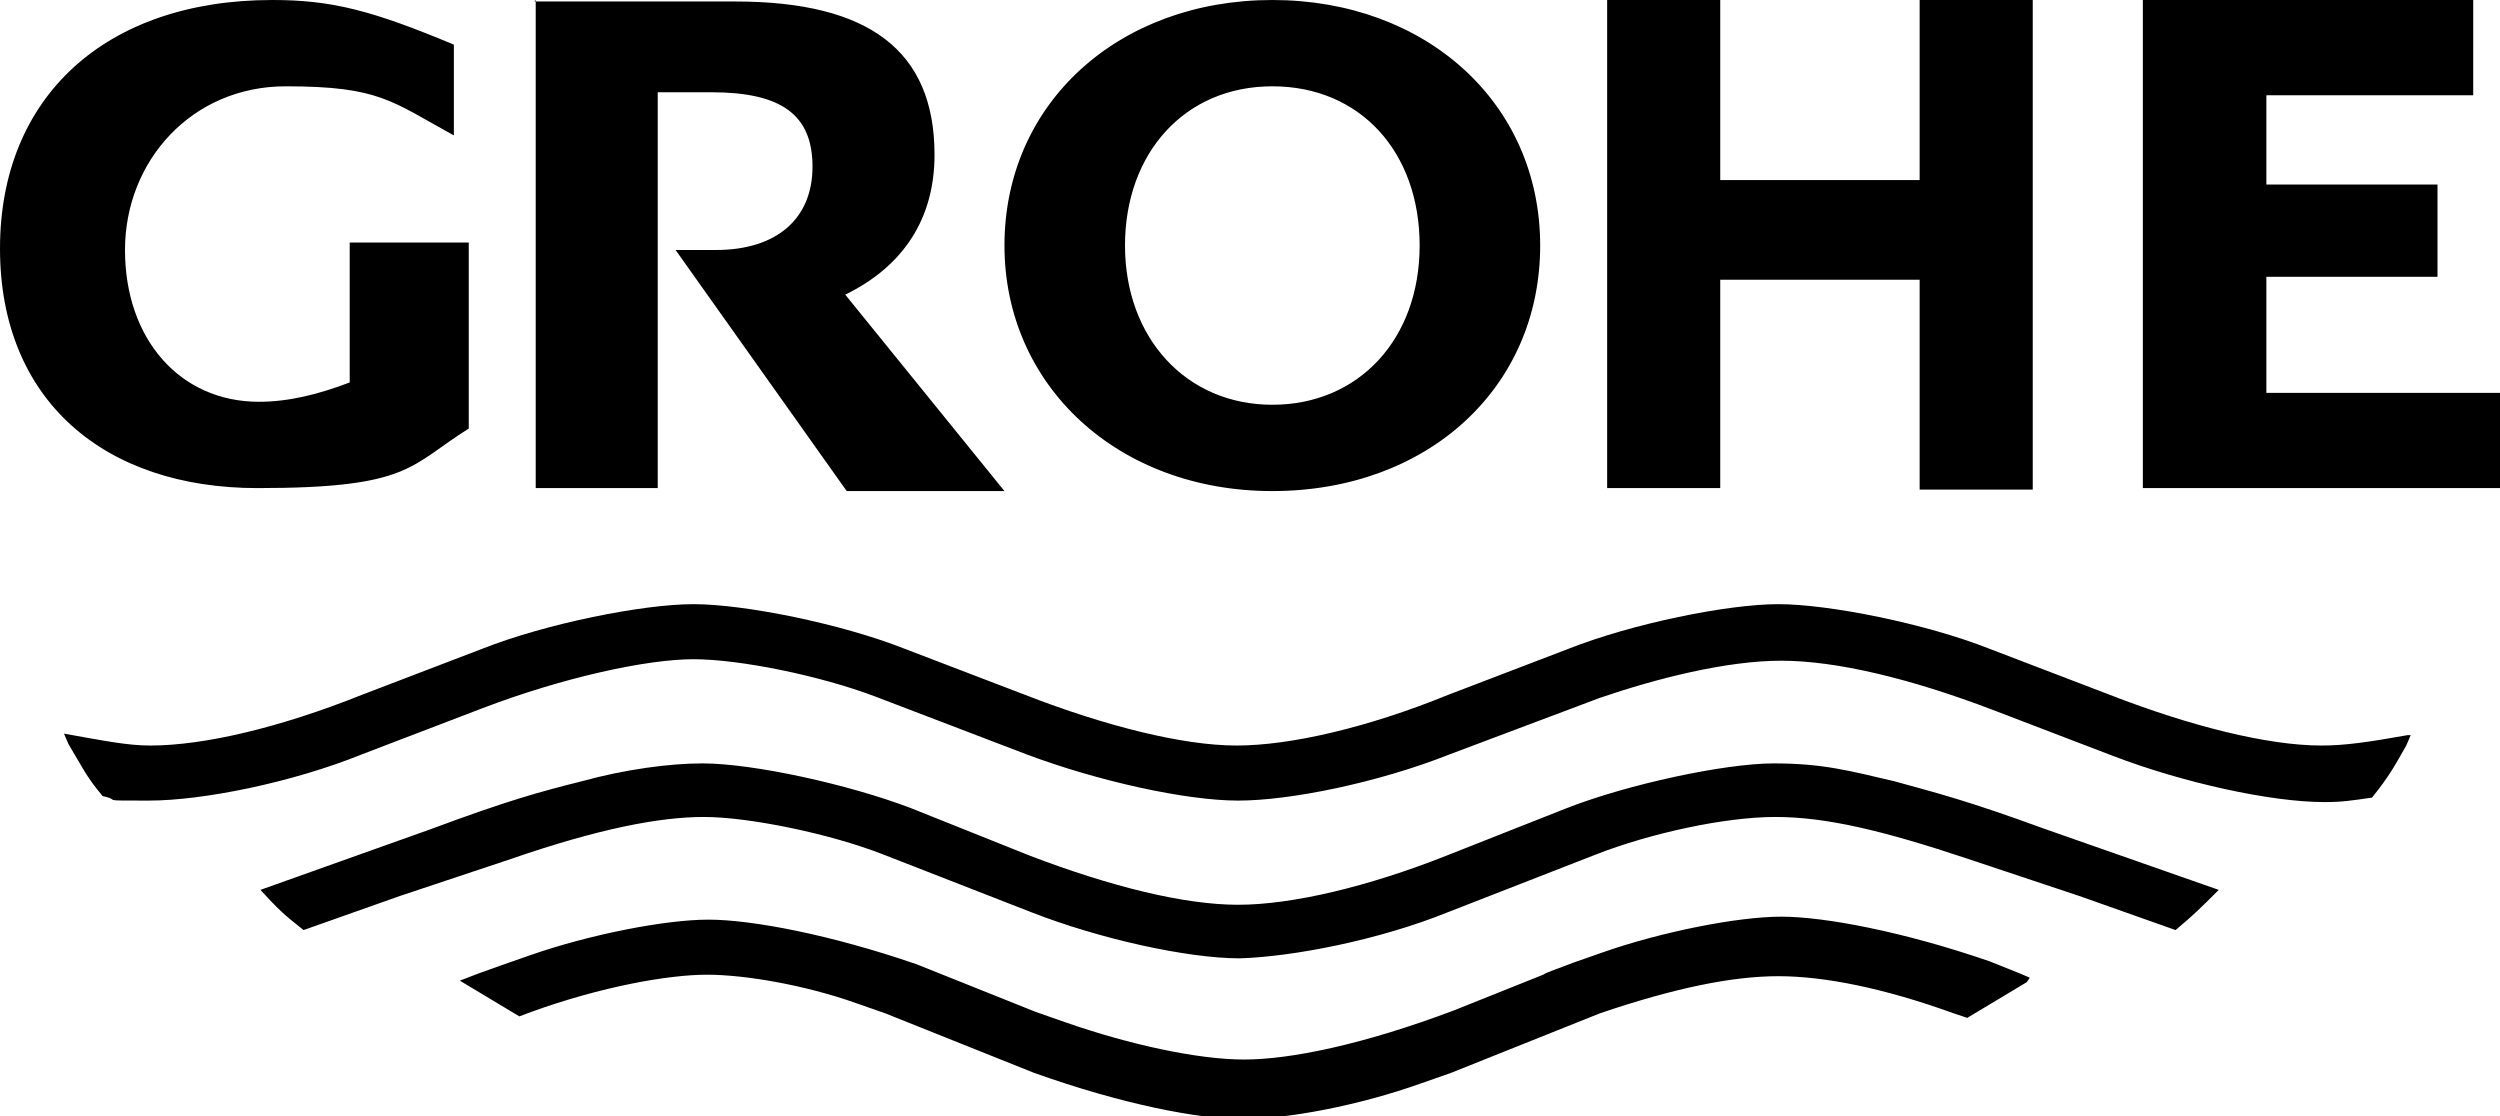 <?xml version="1.0" encoding="UTF-8"?>
<svg id="layer" xmlns="http://www.w3.org/2000/svg" width="168" height="75" version="1.1" xmlns:xlink="http://www.w3.org/1999/xlink" viewBox="0 0 168 75">
  <!-- Generator: Adobe Illustrator 29.2.1, SVG Export Plug-In . SVG Version: 2.1.0 Build 116)  -->
  <path d="M162,49.4l-.3.7c-.8,1.4-1.1,2-2.3,3.5-1.4.2-2,.3-3.2.3-3.6,0-9.5-1.3-14.2-3.1l-8.1-3.1c-5.5-2.1-10.5-3.3-14.2-3.3s-8.4,1.2-12.2,2.5l-10.1,3.8c-4.8,1.9-10.7,3.1-14.2,3.1s-9.4-1.3-14.2-3.1l-10.2-3.9c-3.7-1.4-9.1-2.5-12.2-2.5s-8.7,1.2-14.2,3.3l-8.1,3.1c-4.7,1.9-10.7,3.1-14.3,3.1s-1.7,0-3.1-.3c-1.1-1.3-1.4-2-2.3-3.5l-.3-.7c2.8.5,4.3.8,5.8.8,3.6,0,8.7-1.2,14.2-3.4l8.1-3.1c4.3-1.7,10.8-3,14.2-3s9.9,1.3,14.2,3l8.1,3.1c5.4,2.1,10.6,3.4,14.2,3.4s8.8-1.2,14.2-3.4l8.1-3.1c4.3-1.7,10.7-3,14.1-3s9.9,1.3,14.2,3l8.1,3.1c5.4,2.1,10.6,3.4,14.2,3.4,1.5,0,3-.2,5.8-.7h0ZM149.1,59.8c-1.3,1.3-1.6,1.6-2.9,2.7l-6.5-2.3-7.5-2.5c-5.7-1.9-9.5-2.8-12.9-2.8s-8.4,1.1-12,2.5l-10,3.9c-4.7,1.9-10.5,3-14,3.1-3.5,0-9.4-1.3-14-3.1l-10-3.9c-3.6-1.4-9-2.5-12-2.5s-7.1.8-12.9,2.8l-7.5,2.5-6.5,2.3c-1.4-1.1-1.7-1.4-2.9-2.7l11.5-4.1c5.1-1.9,7.3-2.5,10.1-3.2,2.9-.8,5.9-1.2,8.1-1.2,3.4,0,9.8,1.4,14,3l8,3.2c5.5,2.1,10.4,3.3,14,3.3s8.7-1.2,14-3.3l8.1-3.2c4.1-1.6,10.6-3,13.9-3s5.1.5,8.1,1.2c2.9.8,4.9,1.3,10.1,3.2l11.7,4.1h0ZM136.2,66l-4,2.4-.9-.3c-4.7-1.7-8.7-2.5-11.8-2.5s-7,.8-12,2.5l-2,.8-2,.8-2,.8-2,.8-2,.8-2,.7c-4.2,1.5-9,2.4-12,2.4s-8.1-1-14-3.1l-2-.8-2-.8-2-.8-2-.8-2-.8-2-.7c-3.4-1.2-7.4-1.9-10-1.9s-7.1.8-11.8,2.5l-.8.3-4-2.4c1-.4,1.3-.5,2.7-1l2-.7c4-1.4,9.1-2.4,12-2.4s8.2,1,14,3l2,.8,2,.8,2,.8,2,.8,2,.7c4.3,1.5,8.9,2.5,12,2.5s8-1,14.1-3.3l2-.8,2-.8,2-.8c.3-.2,1-.4,2-.8l2-.7c4-1.4,9.1-2.4,12-2.4s8.2,1,14,3l2,.8.7.3h0ZM23.5,16.4v9.3c-2.1.8-4.1,1.3-6.1,1.3-5.3,0-9-4.2-9-10.2s4.5-11,10.8-11,7.1,1,11.3,3.3V3C25,.7,22.3,0,18.3,0,7.1,0,0,6.5,0,16.7s7,16.1,17.3,16.1,10.2-1.5,14.2-4v-12.5h-8M36,0v32.8h8.2V6.2h3.6c4.7,0,6.8,1.5,6.8,5s-2.4,5.6-6.5,5.6h-1.8c0,0-.9,0-.9,0l11.5,16.2h10.6l-10.7-13.2c3.9-1.9,6-5.1,6-9.4,0-7-4.4-10.3-13.4-10.3h-13.5M108,0v32.8h7.6v-14h13.4v14.1h7.6V0h-7.6v12.1h-13.4V0M144,0v32.8h24v-6.4h-15.7v-7.8h11.5v-6.2h-11.5v-6h13.9V0M75.6,16.5c0-6.2,4-10.7,9.9-10.7s9.9,4.4,9.9,10.7-4.1,10.7-9.9,10.7-9.9-4.5-9.9-10.7M67.5,16.5c0,9.4,7.6,16.5,18,16.5s18-6.9,18-16.5S95.8,0,85.5,0s-18,6.9-18,16.5"/>
</svg>